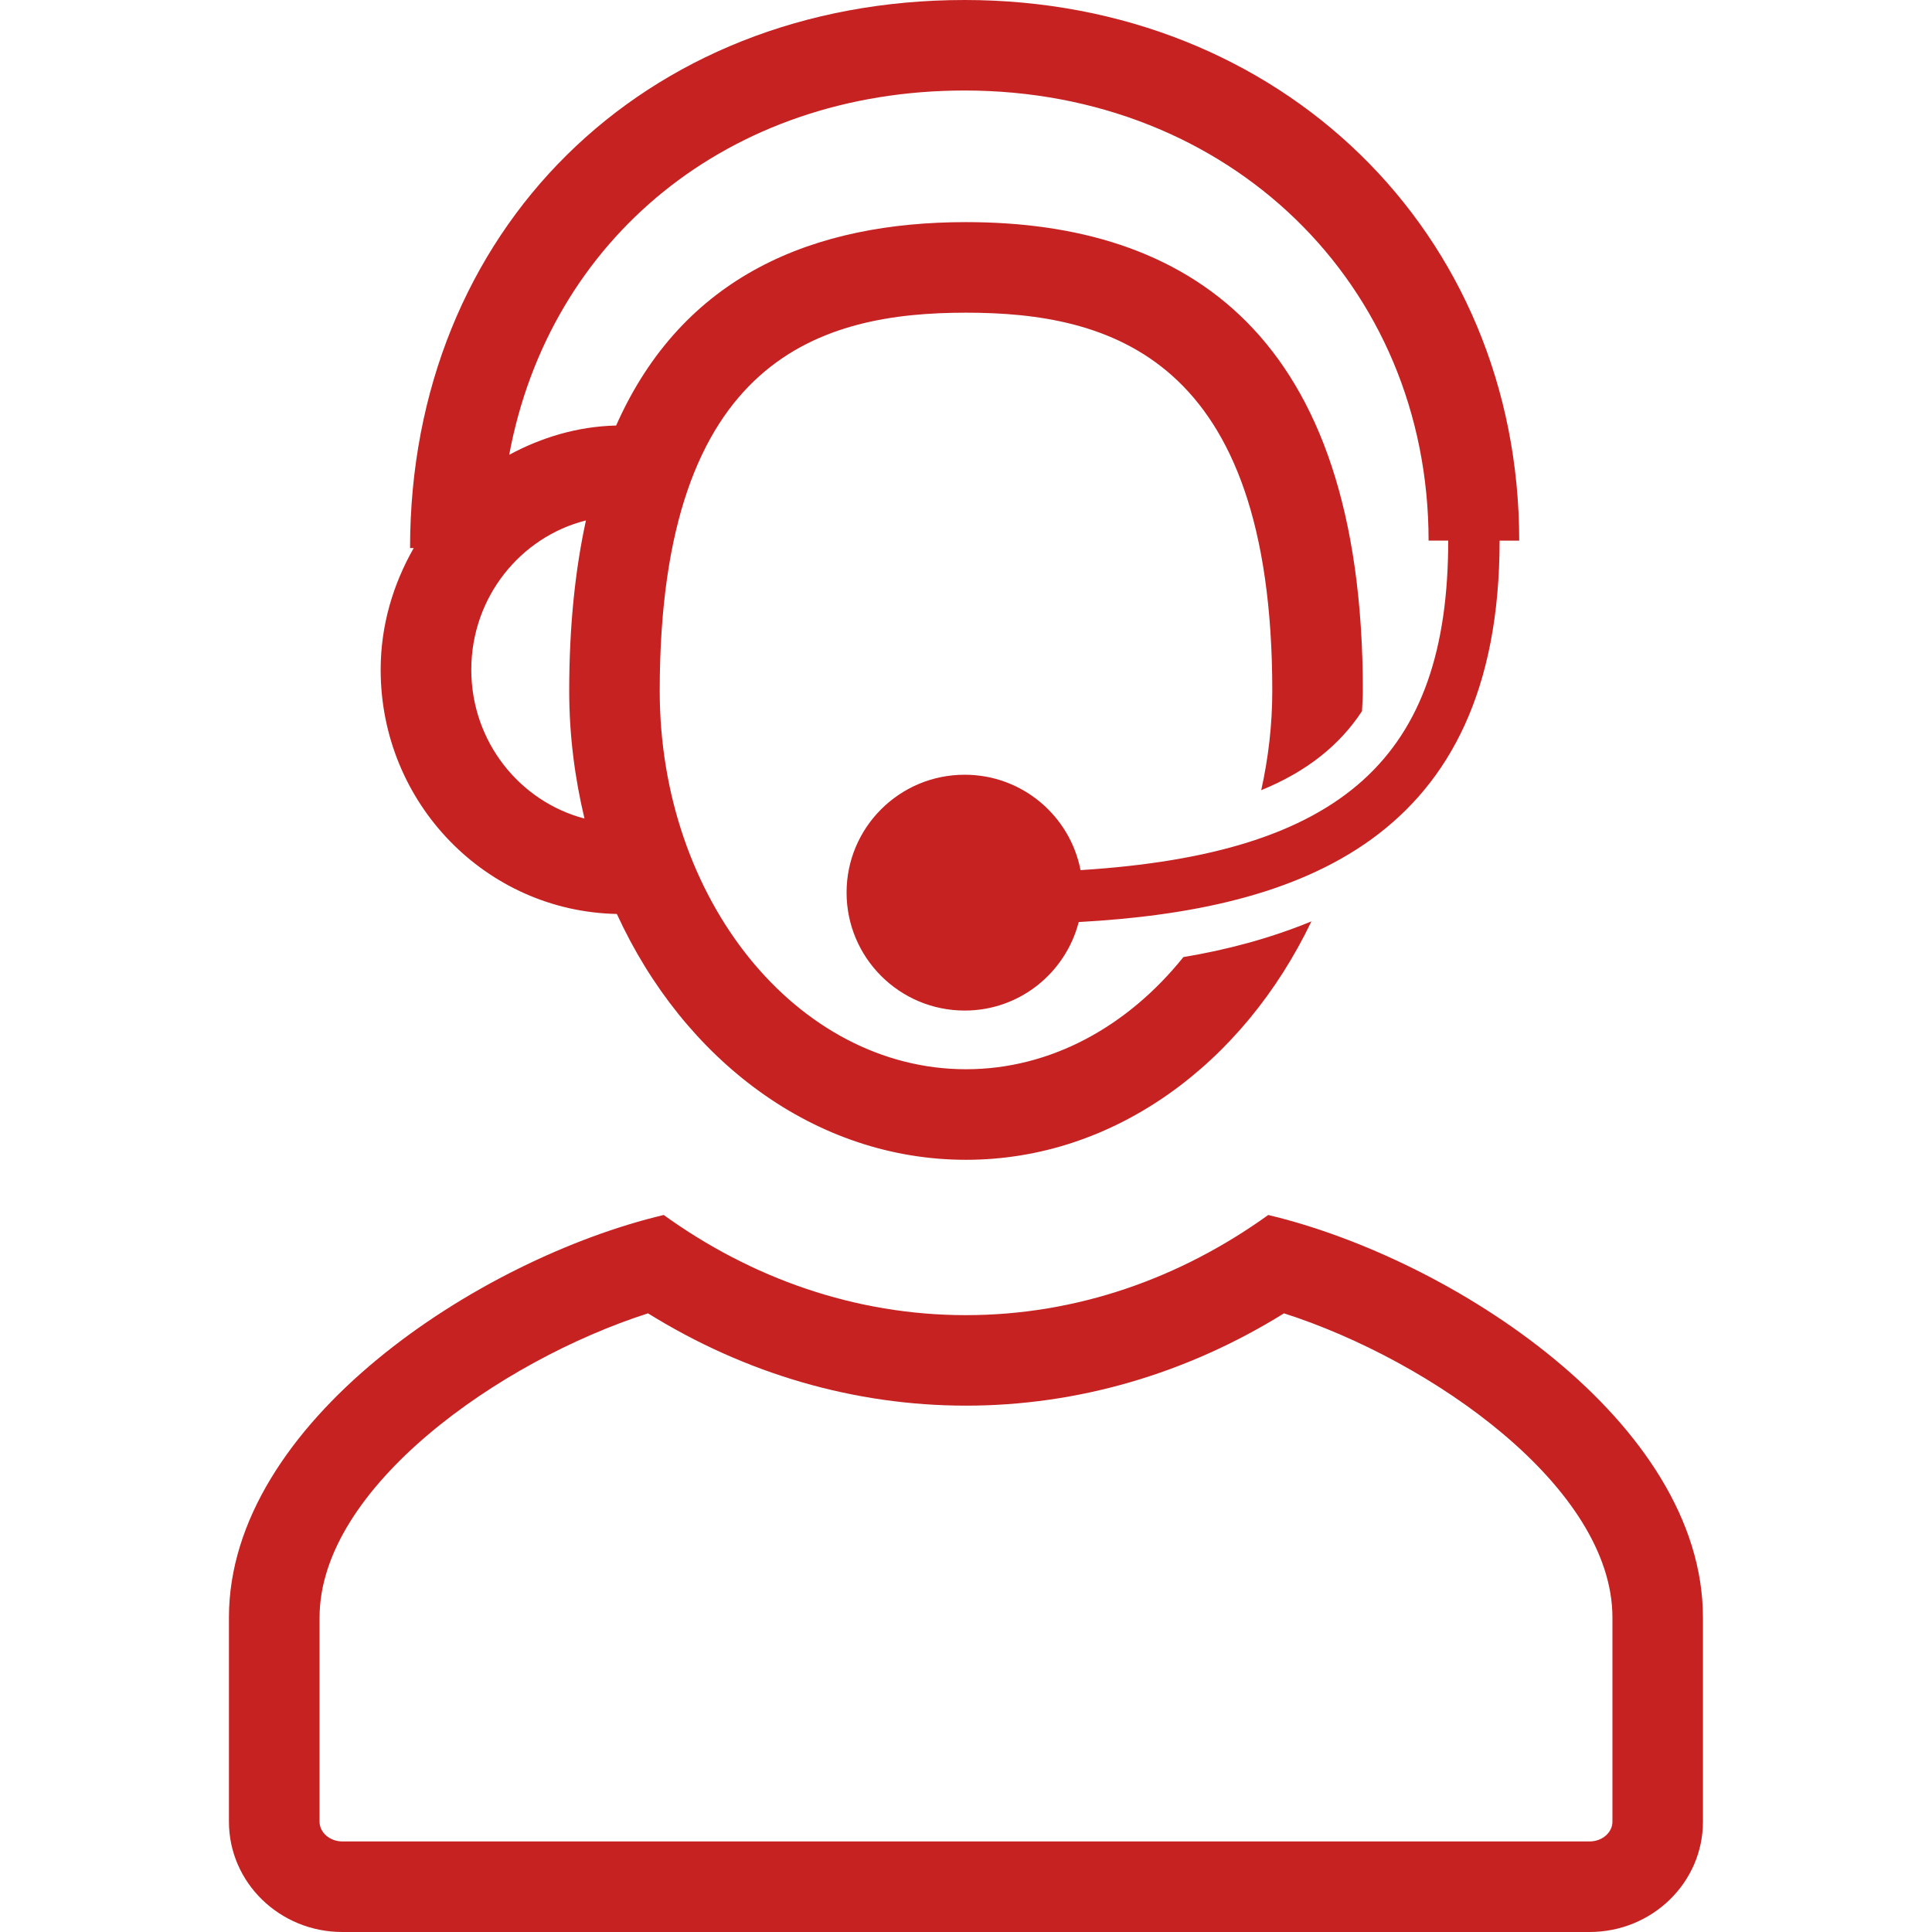 <svg fill="#c62222" viewBox="0 0 32 32" xmlns="http://www.w3.org/2000/svg"><path d="m21.267 21.753c2.446.784 5.44 2.882 5.44 5.038v3.382c0 .18-.17.327-.378.327h-20.658c-.208 0-.378-.147-.378-.327v-3.382c0-2.155 2.994-4.254 5.44-5.038 1.615 1.003 3.421 1.529 5.267 1.529 1.846 0 3.653-.527 5.267-1.529m-.261-1.629c-1.451 1.044-3.165 1.659-5.007 1.659-1.841 0-3.555-.614-5.006-1.659-3.052.724-7.201 3.43-7.201 6.667v3.382c0 1.009.841 1.827 1.878 1.827h20.658c1.037 0 1.878-.818 1.878-1.827v-3.382c0-3.237-4.149-5.943-7.201-6.667z"/><path d="m15.977 0h-.001c-5.321 0-9.184 3.818-9.184 9.078h.06c-.339.595-.547 1.277-.547 2.015 0 2.211 1.746 4.002 3.912 4.045 1.112 2.426 3.284 4.072 5.783 4.072 2.455 0 4.592-1.592 5.721-3.949-.695.286-1.419.475-2.12.591-.92 1.146-2.194 1.858-3.601 1.858-2.797 0-5.073-2.811-5.073-6.267 0-5.552 2.711-6.264 5.073-6.264 2.362 0 5.073.712 5.073 6.264 0 .57-.067 1.12-.183 1.645.747-.306 1.293-.737 1.669-1.309.004-.112.014-.223.014-.336 0-5.945-2.942-7.764-6.573-7.764-2.508 0-4.687.871-5.795 3.369-.642.015-1.238.198-1.771.485.664-3.573 3.631-6.033 7.542-6.034h.001c4.38 0 7.684 3.205 7.685 7.455h.325c0 3.584-1.74 5.184-6.09 5.458-.175-.9-.966-1.58-1.919-1.58-1.081 0-1.957.875-1.956 1.953s.876 1.953 1.957 1.953c.911-0 1.67-.625 1.888-1.466 3.644-.201 6.971-1.358 6.971-6.317h.325c-.001-5.105-3.949-8.955-9.185-8.955zm-6.062 14.374c-.002-.007-.004-.014-.006-.021.002.007.004.014.006.021zm-.21-5.754c-.178.817-.277 1.751-.277 2.823 0 .734.092 1.442.253 2.115 0-0-0-0-0-0-1.075-.283-1.875-1.276-1.875-2.465-0-1.198.812-2.199 1.899-2.473z"/></svg>
